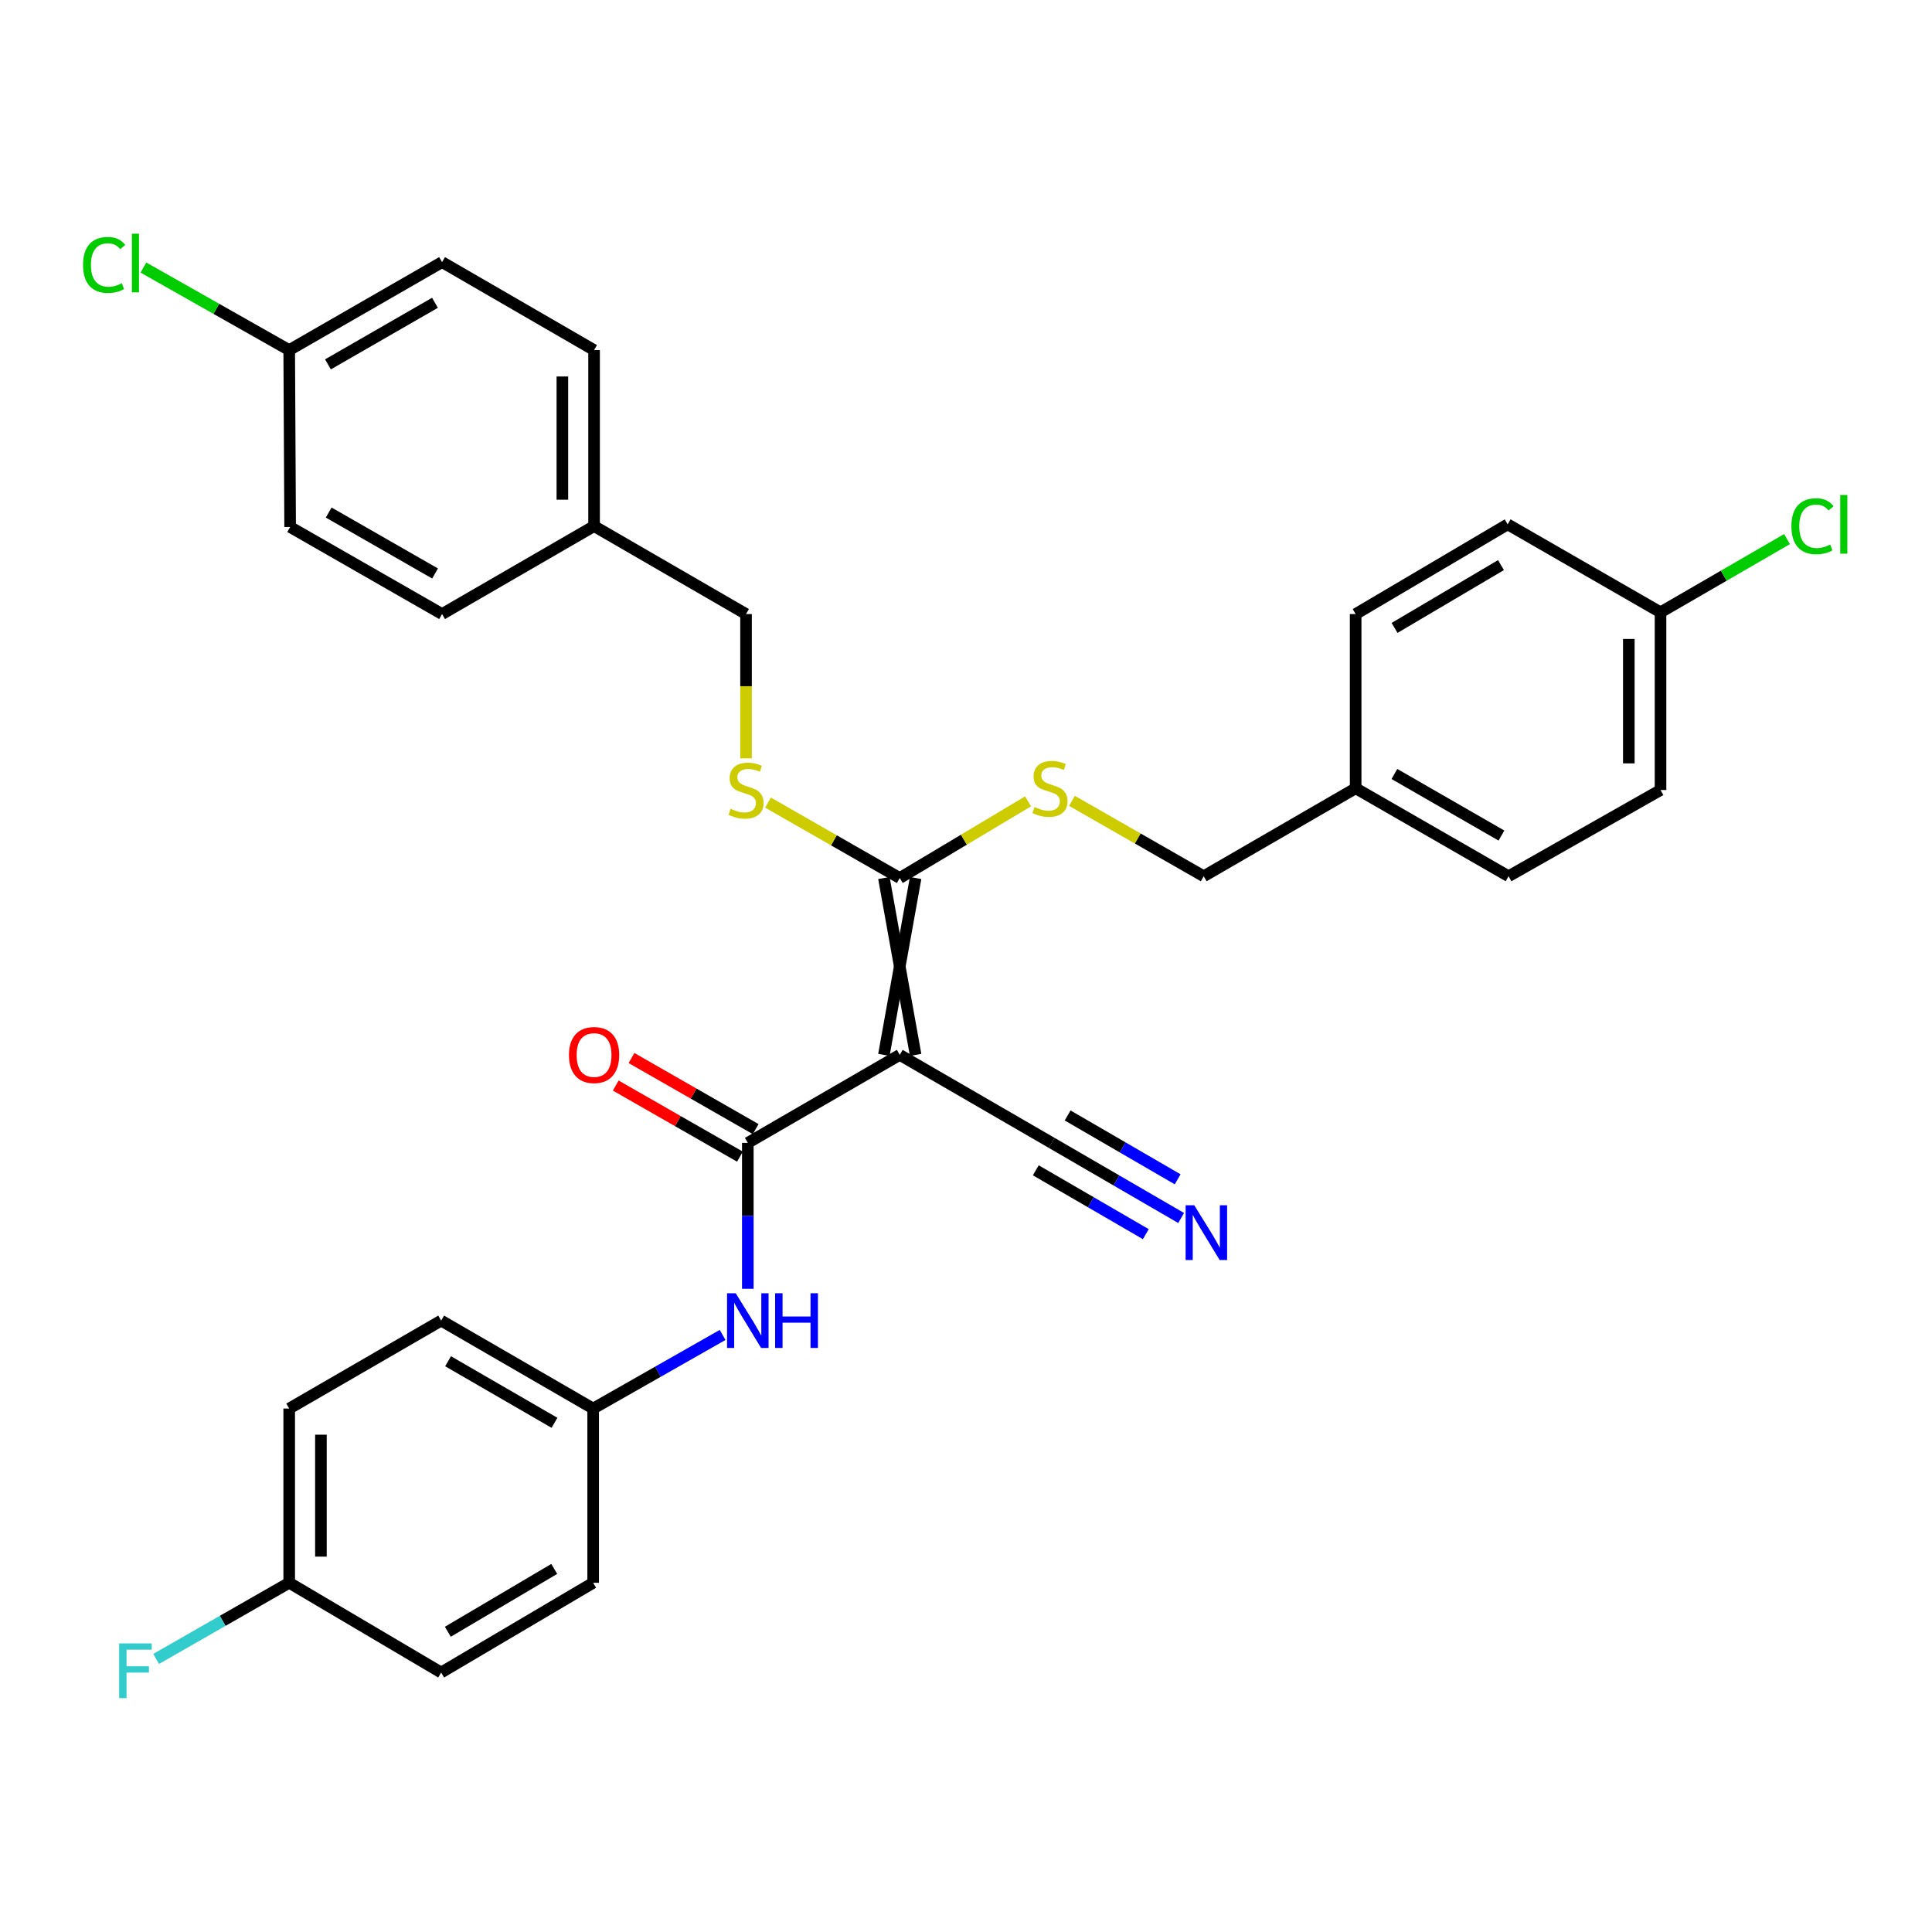 <?xml version='1.0' encoding='iso-8859-1'?>
<svg version='1.1' baseProfile='full'
              xmlns='http://www.w3.org/2000/svg'
                      xmlns:rdkit='http://www.rdkit.org/xml'
                      xmlns:xlink='http://www.w3.org/1999/xlink'
                  xml:space='preserve'
width='1000px' height='1000px' viewBox='0 0 1000 1000'>
<!-- END OF HEADER -->
<rect style='opacity:1.0;fill:#FFFFFF;stroke:none' width='1000' height='1000' x='0' y='0'> </rect>
<path class='bond-0' d='M 465.712,546 L 387.067,591.555' style='fill:none;fill-rule:evenodd;stroke:#000000;stroke-width:6px;stroke-linecap:butt;stroke-linejoin:miter;stroke-opacity:1' />
<path class='bond-1' d='M 473.918,546 L 457.505,454.462' style='fill:none;fill-rule:evenodd;stroke:#000000;stroke-width:6px;stroke-linecap:butt;stroke-linejoin:miter;stroke-opacity:1' />
<path class='bond-1' d='M 457.505,546 L 473.918,454.462' style='fill:none;fill-rule:evenodd;stroke:#000000;stroke-width:6px;stroke-linecap:butt;stroke-linejoin:miter;stroke-opacity:1' />
<path class='bond-2' d='M 465.712,546 L 544.366,591.555' style='fill:none;fill-rule:evenodd;stroke:#000000;stroke-width:6px;stroke-linecap:butt;stroke-linejoin:miter;stroke-opacity:1' />
<path class='bond-3' d='M 387.067,591.555 L 387.067,629.318' style='fill:none;fill-rule:evenodd;stroke:#000000;stroke-width:6px;stroke-linecap:butt;stroke-linejoin:miter;stroke-opacity:1' />
<path class='bond-3' d='M 387.067,629.318 L 387.067,667.08' style='fill:none;fill-rule:evenodd;stroke:#0000FF;stroke-width:6px;stroke-linecap:butt;stroke-linejoin:miter;stroke-opacity:1' />
<path class='bond-7' d='M 391.144,584.433 L 359.002,566.033' style='fill:none;fill-rule:evenodd;stroke:#000000;stroke-width:6px;stroke-linecap:butt;stroke-linejoin:miter;stroke-opacity:1' />
<path class='bond-7' d='M 359.002,566.033 L 326.861,547.633' style='fill:none;fill-rule:evenodd;stroke:#FF0000;stroke-width:6px;stroke-linecap:butt;stroke-linejoin:miter;stroke-opacity:1' />
<path class='bond-7' d='M 382.99,598.677 L 350.848,580.277' style='fill:none;fill-rule:evenodd;stroke:#000000;stroke-width:6px;stroke-linecap:butt;stroke-linejoin:miter;stroke-opacity:1' />
<path class='bond-7' d='M 350.848,580.277 L 318.707,561.877' style='fill:none;fill-rule:evenodd;stroke:#FF0000;stroke-width:6px;stroke-linecap:butt;stroke-linejoin:miter;stroke-opacity:1' />
<path class='bond-5' d='M 465.712,454.462 L 431.615,434.944' style='fill:none;fill-rule:evenodd;stroke:#000000;stroke-width:6px;stroke-linecap:butt;stroke-linejoin:miter;stroke-opacity:1' />
<path class='bond-5' d='M 431.615,434.944 L 397.518,415.426' style='fill:none;fill-rule:evenodd;stroke:#CCCC00;stroke-width:6px;stroke-linecap:butt;stroke-linejoin:miter;stroke-opacity:1' />
<path class='bond-6' d='M 465.712,454.462 L 498.915,434.622' style='fill:none;fill-rule:evenodd;stroke:#000000;stroke-width:6px;stroke-linecap:butt;stroke-linejoin:miter;stroke-opacity:1' />
<path class='bond-6' d='M 498.915,434.622 L 532.119,414.783' style='fill:none;fill-rule:evenodd;stroke:#CCCC00;stroke-width:6px;stroke-linecap:butt;stroke-linejoin:miter;stroke-opacity:1' />
<path class='bond-4' d='M 544.366,591.555 L 577.863,610.996' style='fill:none;fill-rule:evenodd;stroke:#000000;stroke-width:6px;stroke-linecap:butt;stroke-linejoin:miter;stroke-opacity:1' />
<path class='bond-4' d='M 577.863,610.996 L 611.361,630.437' style='fill:none;fill-rule:evenodd;stroke:#0000FF;stroke-width:6px;stroke-linecap:butt;stroke-linejoin:miter;stroke-opacity:1' />
<path class='bond-4' d='M 536.127,605.75 L 564.6,622.275' style='fill:none;fill-rule:evenodd;stroke:#000000;stroke-width:6px;stroke-linecap:butt;stroke-linejoin:miter;stroke-opacity:1' />
<path class='bond-4' d='M 564.6,622.275 L 593.073,638.8' style='fill:none;fill-rule:evenodd;stroke:#0000FF;stroke-width:6px;stroke-linecap:butt;stroke-linejoin:miter;stroke-opacity:1' />
<path class='bond-4' d='M 552.604,577.36 L 581.077,593.884' style='fill:none;fill-rule:evenodd;stroke:#000000;stroke-width:6px;stroke-linecap:butt;stroke-linejoin:miter;stroke-opacity:1' />
<path class='bond-4' d='M 581.077,593.884 L 609.55,610.409' style='fill:none;fill-rule:evenodd;stroke:#0000FF;stroke-width:6px;stroke-linecap:butt;stroke-linejoin:miter;stroke-opacity:1' />
<path class='bond-8' d='M 374.024,690.958 L 340.521,710.013' style='fill:none;fill-rule:evenodd;stroke:#0000FF;stroke-width:6px;stroke-linecap:butt;stroke-linejoin:miter;stroke-opacity:1' />
<path class='bond-8' d='M 340.521,710.013 L 307.018,729.067' style='fill:none;fill-rule:evenodd;stroke:#000000;stroke-width:6px;stroke-linecap:butt;stroke-linejoin:miter;stroke-opacity:1' />
<path class='bond-10' d='M 386.146,392.519 L 386.146,355.177' style='fill:none;fill-rule:evenodd;stroke:#CCCC00;stroke-width:6px;stroke-linecap:butt;stroke-linejoin:miter;stroke-opacity:1' />
<path class='bond-10' d='M 386.146,355.177 L 386.146,317.834' style='fill:none;fill-rule:evenodd;stroke:#000000;stroke-width:6px;stroke-linecap:butt;stroke-linejoin:miter;stroke-opacity:1' />
<path class='bond-9' d='M 554.835,414.512 L 588.937,434.027' style='fill:none;fill-rule:evenodd;stroke:#CCCC00;stroke-width:6px;stroke-linecap:butt;stroke-linejoin:miter;stroke-opacity:1' />
<path class='bond-9' d='M 588.937,434.027 L 623.038,453.541' style='fill:none;fill-rule:evenodd;stroke:#000000;stroke-width:6px;stroke-linecap:butt;stroke-linejoin:miter;stroke-opacity:1' />
<path class='bond-19' d='M 307.018,729.067 L 307.018,819.238' style='fill:none;fill-rule:evenodd;stroke:#000000;stroke-width:6px;stroke-linecap:butt;stroke-linejoin:miter;stroke-opacity:1' />
<path class='bond-20' d='M 307.018,729.067 L 228.345,683.54' style='fill:none;fill-rule:evenodd;stroke:#000000;stroke-width:6px;stroke-linecap:butt;stroke-linejoin:miter;stroke-opacity:1' />
<path class='bond-20' d='M 286.996,736.444 L 231.925,704.575' style='fill:none;fill-rule:evenodd;stroke:#000000;stroke-width:6px;stroke-linecap:butt;stroke-linejoin:miter;stroke-opacity:1' />
<path class='bond-15' d='M 623.038,453.541 L 701.683,408.004' style='fill:none;fill-rule:evenodd;stroke:#000000;stroke-width:6px;stroke-linecap:butt;stroke-linejoin:miter;stroke-opacity:1' />
<path class='bond-14' d='M 386.146,317.834 L 307.492,272.307' style='fill:none;fill-rule:evenodd;stroke:#000000;stroke-width:6px;stroke-linecap:butt;stroke-linejoin:miter;stroke-opacity:1' />
<path class='bond-11' d='M 149.691,819.238 L 149.691,729.067' style='fill:none;fill-rule:evenodd;stroke:#000000;stroke-width:6px;stroke-linecap:butt;stroke-linejoin:miter;stroke-opacity:1' />
<path class='bond-11' d='M 166.104,805.712 L 166.104,742.593' style='fill:none;fill-rule:evenodd;stroke:#000000;stroke-width:6px;stroke-linecap:butt;stroke-linejoin:miter;stroke-opacity:1' />
<path class='bond-16' d='M 149.691,819.238 L 115.255,838.945' style='fill:none;fill-rule:evenodd;stroke:#000000;stroke-width:6px;stroke-linecap:butt;stroke-linejoin:miter;stroke-opacity:1' />
<path class='bond-16' d='M 115.255,838.945 L 80.819,858.653' style='fill:none;fill-rule:evenodd;stroke:#33CCCC;stroke-width:6px;stroke-linecap:butt;stroke-linejoin:miter;stroke-opacity:1' />
<path class='bond-31' d='M 149.691,819.238 L 228.345,865.695' style='fill:none;fill-rule:evenodd;stroke:#000000;stroke-width:6px;stroke-linecap:butt;stroke-linejoin:miter;stroke-opacity:1' />
<path class='bond-12' d='M 859.484,316.931 L 859.484,408.916' style='fill:none;fill-rule:evenodd;stroke:#000000;stroke-width:6px;stroke-linecap:butt;stroke-linejoin:miter;stroke-opacity:1' />
<path class='bond-12' d='M 843.071,330.729 L 843.071,395.119' style='fill:none;fill-rule:evenodd;stroke:#000000;stroke-width:6px;stroke-linecap:butt;stroke-linejoin:miter;stroke-opacity:1' />
<path class='bond-18' d='M 859.484,316.931 L 892.219,297.981' style='fill:none;fill-rule:evenodd;stroke:#000000;stroke-width:6px;stroke-linecap:butt;stroke-linejoin:miter;stroke-opacity:1' />
<path class='bond-18' d='M 892.219,297.981 L 924.955,279.031' style='fill:none;fill-rule:evenodd;stroke:#00CC00;stroke-width:6px;stroke-linecap:butt;stroke-linejoin:miter;stroke-opacity:1' />
<path class='bond-32' d='M 859.484,316.931 L 780.365,271.395' style='fill:none;fill-rule:evenodd;stroke:#000000;stroke-width:6px;stroke-linecap:butt;stroke-linejoin:miter;stroke-opacity:1' />
<path class='bond-13' d='M 149.691,181.206 L 228.819,135.669' style='fill:none;fill-rule:evenodd;stroke:#000000;stroke-width:6px;stroke-linecap:butt;stroke-linejoin:miter;stroke-opacity:1' />
<path class='bond-13' d='M 169.747,188.601 L 225.137,156.725' style='fill:none;fill-rule:evenodd;stroke:#000000;stroke-width:6px;stroke-linecap:butt;stroke-linejoin:miter;stroke-opacity:1' />
<path class='bond-17' d='M 149.691,181.206 L 111.962,159.843' style='fill:none;fill-rule:evenodd;stroke:#000000;stroke-width:6px;stroke-linecap:butt;stroke-linejoin:miter;stroke-opacity:1' />
<path class='bond-17' d='M 111.962,159.843 L 74.233,138.48' style='fill:none;fill-rule:evenodd;stroke:#00CC00;stroke-width:6px;stroke-linecap:butt;stroke-linejoin:miter;stroke-opacity:1' />
<path class='bond-33' d='M 149.691,181.206 L 150.174,272.772' style='fill:none;fill-rule:evenodd;stroke:#000000;stroke-width:6px;stroke-linecap:butt;stroke-linejoin:miter;stroke-opacity:1' />
<path class='bond-27' d='M 307.492,272.307 L 228.819,317.834' style='fill:none;fill-rule:evenodd;stroke:#000000;stroke-width:6px;stroke-linecap:butt;stroke-linejoin:miter;stroke-opacity:1' />
<path class='bond-30' d='M 307.492,272.307 L 307.492,181.206' style='fill:none;fill-rule:evenodd;stroke:#000000;stroke-width:6px;stroke-linecap:butt;stroke-linejoin:miter;stroke-opacity:1' />
<path class='bond-30' d='M 291.079,258.641 L 291.079,194.871' style='fill:none;fill-rule:evenodd;stroke:#000000;stroke-width:6px;stroke-linecap:butt;stroke-linejoin:miter;stroke-opacity:1' />
<path class='bond-28' d='M 701.683,408.004 L 701.683,317.834' style='fill:none;fill-rule:evenodd;stroke:#000000;stroke-width:6px;stroke-linecap:butt;stroke-linejoin:miter;stroke-opacity:1' />
<path class='bond-29' d='M 701.683,408.004 L 780.83,453.541' style='fill:none;fill-rule:evenodd;stroke:#000000;stroke-width:6px;stroke-linecap:butt;stroke-linejoin:miter;stroke-opacity:1' />
<path class='bond-29' d='M 721.74,400.609 L 777.143,432.484' style='fill:none;fill-rule:evenodd;stroke:#000000;stroke-width:6px;stroke-linecap:butt;stroke-linejoin:miter;stroke-opacity:1' />
<path class='bond-26' d='M 307.018,819.238 L 228.345,865.695' style='fill:none;fill-rule:evenodd;stroke:#000000;stroke-width:6px;stroke-linecap:butt;stroke-linejoin:miter;stroke-opacity:1' />
<path class='bond-26' d='M 286.871,812.074 L 231.8,844.594' style='fill:none;fill-rule:evenodd;stroke:#000000;stroke-width:6px;stroke-linecap:butt;stroke-linejoin:miter;stroke-opacity:1' />
<path class='bond-22' d='M 228.345,683.54 L 149.691,729.067' style='fill:none;fill-rule:evenodd;stroke:#000000;stroke-width:6px;stroke-linecap:butt;stroke-linejoin:miter;stroke-opacity:1' />
<path class='bond-21' d='M 228.819,135.669 L 307.492,181.206' style='fill:none;fill-rule:evenodd;stroke:#000000;stroke-width:6px;stroke-linecap:butt;stroke-linejoin:miter;stroke-opacity:1' />
<path class='bond-23' d='M 150.174,272.772 L 228.819,317.834' style='fill:none;fill-rule:evenodd;stroke:#000000;stroke-width:6px;stroke-linecap:butt;stroke-linejoin:miter;stroke-opacity:1' />
<path class='bond-23' d='M 170.131,265.29 L 225.182,296.834' style='fill:none;fill-rule:evenodd;stroke:#000000;stroke-width:6px;stroke-linecap:butt;stroke-linejoin:miter;stroke-opacity:1' />
<path class='bond-24' d='M 780.365,271.395 L 701.683,317.834' style='fill:none;fill-rule:evenodd;stroke:#000000;stroke-width:6px;stroke-linecap:butt;stroke-linejoin:miter;stroke-opacity:1' />
<path class='bond-24' d='M 776.905,292.495 L 721.828,325.003' style='fill:none;fill-rule:evenodd;stroke:#000000;stroke-width:6px;stroke-linecap:butt;stroke-linejoin:miter;stroke-opacity:1' />
<path class='bond-25' d='M 859.484,408.916 L 780.83,453.541' style='fill:none;fill-rule:evenodd;stroke:#000000;stroke-width:6px;stroke-linecap:butt;stroke-linejoin:miter;stroke-opacity:1' />
<path  class='atom-4' d='M 380.807 669.38
L 390.087 684.38
Q 391.007 685.86, 392.487 688.54
Q 393.967 691.22, 394.047 691.38
L 394.047 669.38
L 397.807 669.38
L 397.807 697.7
L 393.927 697.7
L 383.967 681.3
Q 382.807 679.38, 381.567 677.18
Q 380.367 674.98, 380.007 674.3
L 380.007 697.7
L 376.327 697.7
L 376.327 669.38
L 380.807 669.38
' fill='#0000FF'/>
<path  class='atom-4' d='M 401.207 669.38
L 405.047 669.38
L 405.047 681.42
L 419.527 681.42
L 419.527 669.38
L 423.367 669.38
L 423.367 697.7
L 419.527 697.7
L 419.527 684.62
L 405.047 684.62
L 405.047 697.7
L 401.207 697.7
L 401.207 669.38
' fill='#0000FF'/>
<path  class='atom-5' d='M 618.155 623.853
L 627.435 638.853
Q 628.355 640.333, 629.835 643.013
Q 631.315 645.693, 631.395 645.853
L 631.395 623.853
L 635.155 623.853
L 635.155 652.173
L 631.275 652.173
L 621.315 635.773
Q 620.155 633.853, 618.915 631.653
Q 617.715 629.453, 617.355 628.773
L 617.355 652.173
L 613.675 652.173
L 613.675 623.853
L 618.155 623.853
' fill='#0000FF'/>
<path  class='atom-6' d='M 378.146 418.636
Q 378.466 418.756, 379.786 419.316
Q 381.106 419.876, 382.546 420.236
Q 384.026 420.556, 385.466 420.556
Q 388.146 420.556, 389.706 419.276
Q 391.266 417.956, 391.266 415.676
Q 391.266 414.116, 390.466 413.156
Q 389.706 412.196, 388.506 411.676
Q 387.306 411.156, 385.306 410.556
Q 382.786 409.796, 381.266 409.076
Q 379.786 408.356, 378.706 406.836
Q 377.666 405.316, 377.666 402.756
Q 377.666 399.196, 380.066 396.996
Q 382.506 394.796, 387.306 394.796
Q 390.586 394.796, 394.306 396.356
L 393.386 399.436
Q 389.986 398.036, 387.426 398.036
Q 384.666 398.036, 383.146 399.196
Q 381.626 400.316, 381.666 402.276
Q 381.666 403.796, 382.426 404.716
Q 383.226 405.636, 384.346 406.156
Q 385.506 406.676, 387.426 407.276
Q 389.986 408.076, 391.506 408.876
Q 393.026 409.676, 394.106 411.316
Q 395.226 412.916, 395.226 415.676
Q 395.226 419.596, 392.586 421.716
Q 389.986 423.796, 385.626 423.796
Q 383.106 423.796, 381.186 423.236
Q 379.306 422.716, 377.066 421.796
L 378.146 418.636
' fill='#CCCC00'/>
<path  class='atom-7' d='M 535.463 417.724
Q 535.783 417.844, 537.103 418.404
Q 538.423 418.964, 539.863 419.324
Q 541.343 419.644, 542.783 419.644
Q 545.463 419.644, 547.023 418.364
Q 548.583 417.044, 548.583 414.764
Q 548.583 413.204, 547.783 412.244
Q 547.023 411.284, 545.823 410.764
Q 544.623 410.244, 542.623 409.644
Q 540.103 408.884, 538.583 408.164
Q 537.103 407.444, 536.023 405.924
Q 534.983 404.404, 534.983 401.844
Q 534.983 398.284, 537.383 396.084
Q 539.823 393.884, 544.623 393.884
Q 547.903 393.884, 551.623 395.444
L 550.703 398.524
Q 547.303 397.124, 544.743 397.124
Q 541.983 397.124, 540.463 398.284
Q 538.943 399.404, 538.983 401.364
Q 538.983 402.884, 539.743 403.804
Q 540.543 404.724, 541.663 405.244
Q 542.823 405.764, 544.743 406.364
Q 547.303 407.164, 548.823 407.964
Q 550.343 408.764, 551.423 410.404
Q 552.543 412.004, 552.543 414.764
Q 552.543 418.684, 549.903 420.804
Q 547.303 422.884, 542.943 422.884
Q 540.423 422.884, 538.503 422.324
Q 536.623 421.804, 534.383 420.884
L 535.463 417.724
' fill='#CCCC00'/>
<path  class='atom-8' d='M 294.492 546.08
Q 294.492 539.28, 297.852 535.48
Q 301.212 531.68, 307.492 531.68
Q 313.772 531.68, 317.132 535.48
Q 320.492 539.28, 320.492 546.08
Q 320.492 552.96, 317.092 556.88
Q 313.692 560.76, 307.492 560.76
Q 301.252 560.76, 297.852 556.88
Q 294.492 553, 294.492 546.08
M 307.492 557.56
Q 311.812 557.56, 314.132 554.68
Q 316.492 551.76, 316.492 546.08
Q 316.492 540.52, 314.132 537.72
Q 311.812 534.88, 307.492 534.88
Q 303.172 534.88, 300.812 537.68
Q 298.492 540.48, 298.492 546.08
Q 298.492 551.8, 300.812 554.68
Q 303.172 557.56, 307.492 557.56
' fill='#FF0000'/>
<path  class='atom-17' d='M 61.687 850.624
L 78.527 850.624
L 78.527 853.864
L 65.487 853.864
L 65.487 862.464
L 77.087 862.464
L 77.087 865.744
L 65.487 865.744
L 65.487 878.944
L 61.687 878.944
L 61.687 850.624
' fill='#33CCCC'/>
<path  class='atom-18' d='M 42.987 137.124
Q 42.987 130.084, 46.267 126.404
Q 49.587 122.684, 55.867 122.684
Q 61.707 122.684, 64.827 126.804
L 62.187 128.964
Q 59.907 125.964, 55.867 125.964
Q 51.587 125.964, 49.307 128.844
Q 47.067 131.684, 47.067 137.124
Q 47.067 142.724, 49.387 145.604
Q 51.747 148.484, 56.307 148.484
Q 59.427 148.484, 63.067 146.604
L 64.187 149.604
Q 62.707 150.564, 60.467 151.124
Q 58.227 151.684, 55.747 151.684
Q 49.587 151.684, 46.267 147.924
Q 42.987 144.164, 42.987 137.124
' fill='#00CC00'/>
<path  class='atom-18' d='M 68.267 120.964
L 71.947 120.964
L 71.947 151.324
L 68.267 151.324
L 68.267 120.964
' fill='#00CC00'/>
<path  class='atom-19' d='M 927.227 272.375
Q 927.227 265.335, 930.507 261.655
Q 933.827 257.935, 940.107 257.935
Q 945.947 257.935, 949.067 262.055
L 946.427 264.215
Q 944.147 261.215, 940.107 261.215
Q 935.827 261.215, 933.547 264.095
Q 931.307 266.935, 931.307 272.375
Q 931.307 277.975, 933.627 280.855
Q 935.987 283.735, 940.547 283.735
Q 943.667 283.735, 947.307 281.855
L 948.427 284.855
Q 946.947 285.815, 944.707 286.375
Q 942.467 286.935, 939.987 286.935
Q 933.827 286.935, 930.507 283.175
Q 927.227 279.415, 927.227 272.375
' fill='#00CC00'/>
<path  class='atom-19' d='M 952.507 256.215
L 956.187 256.215
L 956.187 286.575
L 952.507 286.575
L 952.507 256.215
' fill='#00CC00'/>
</svg>
